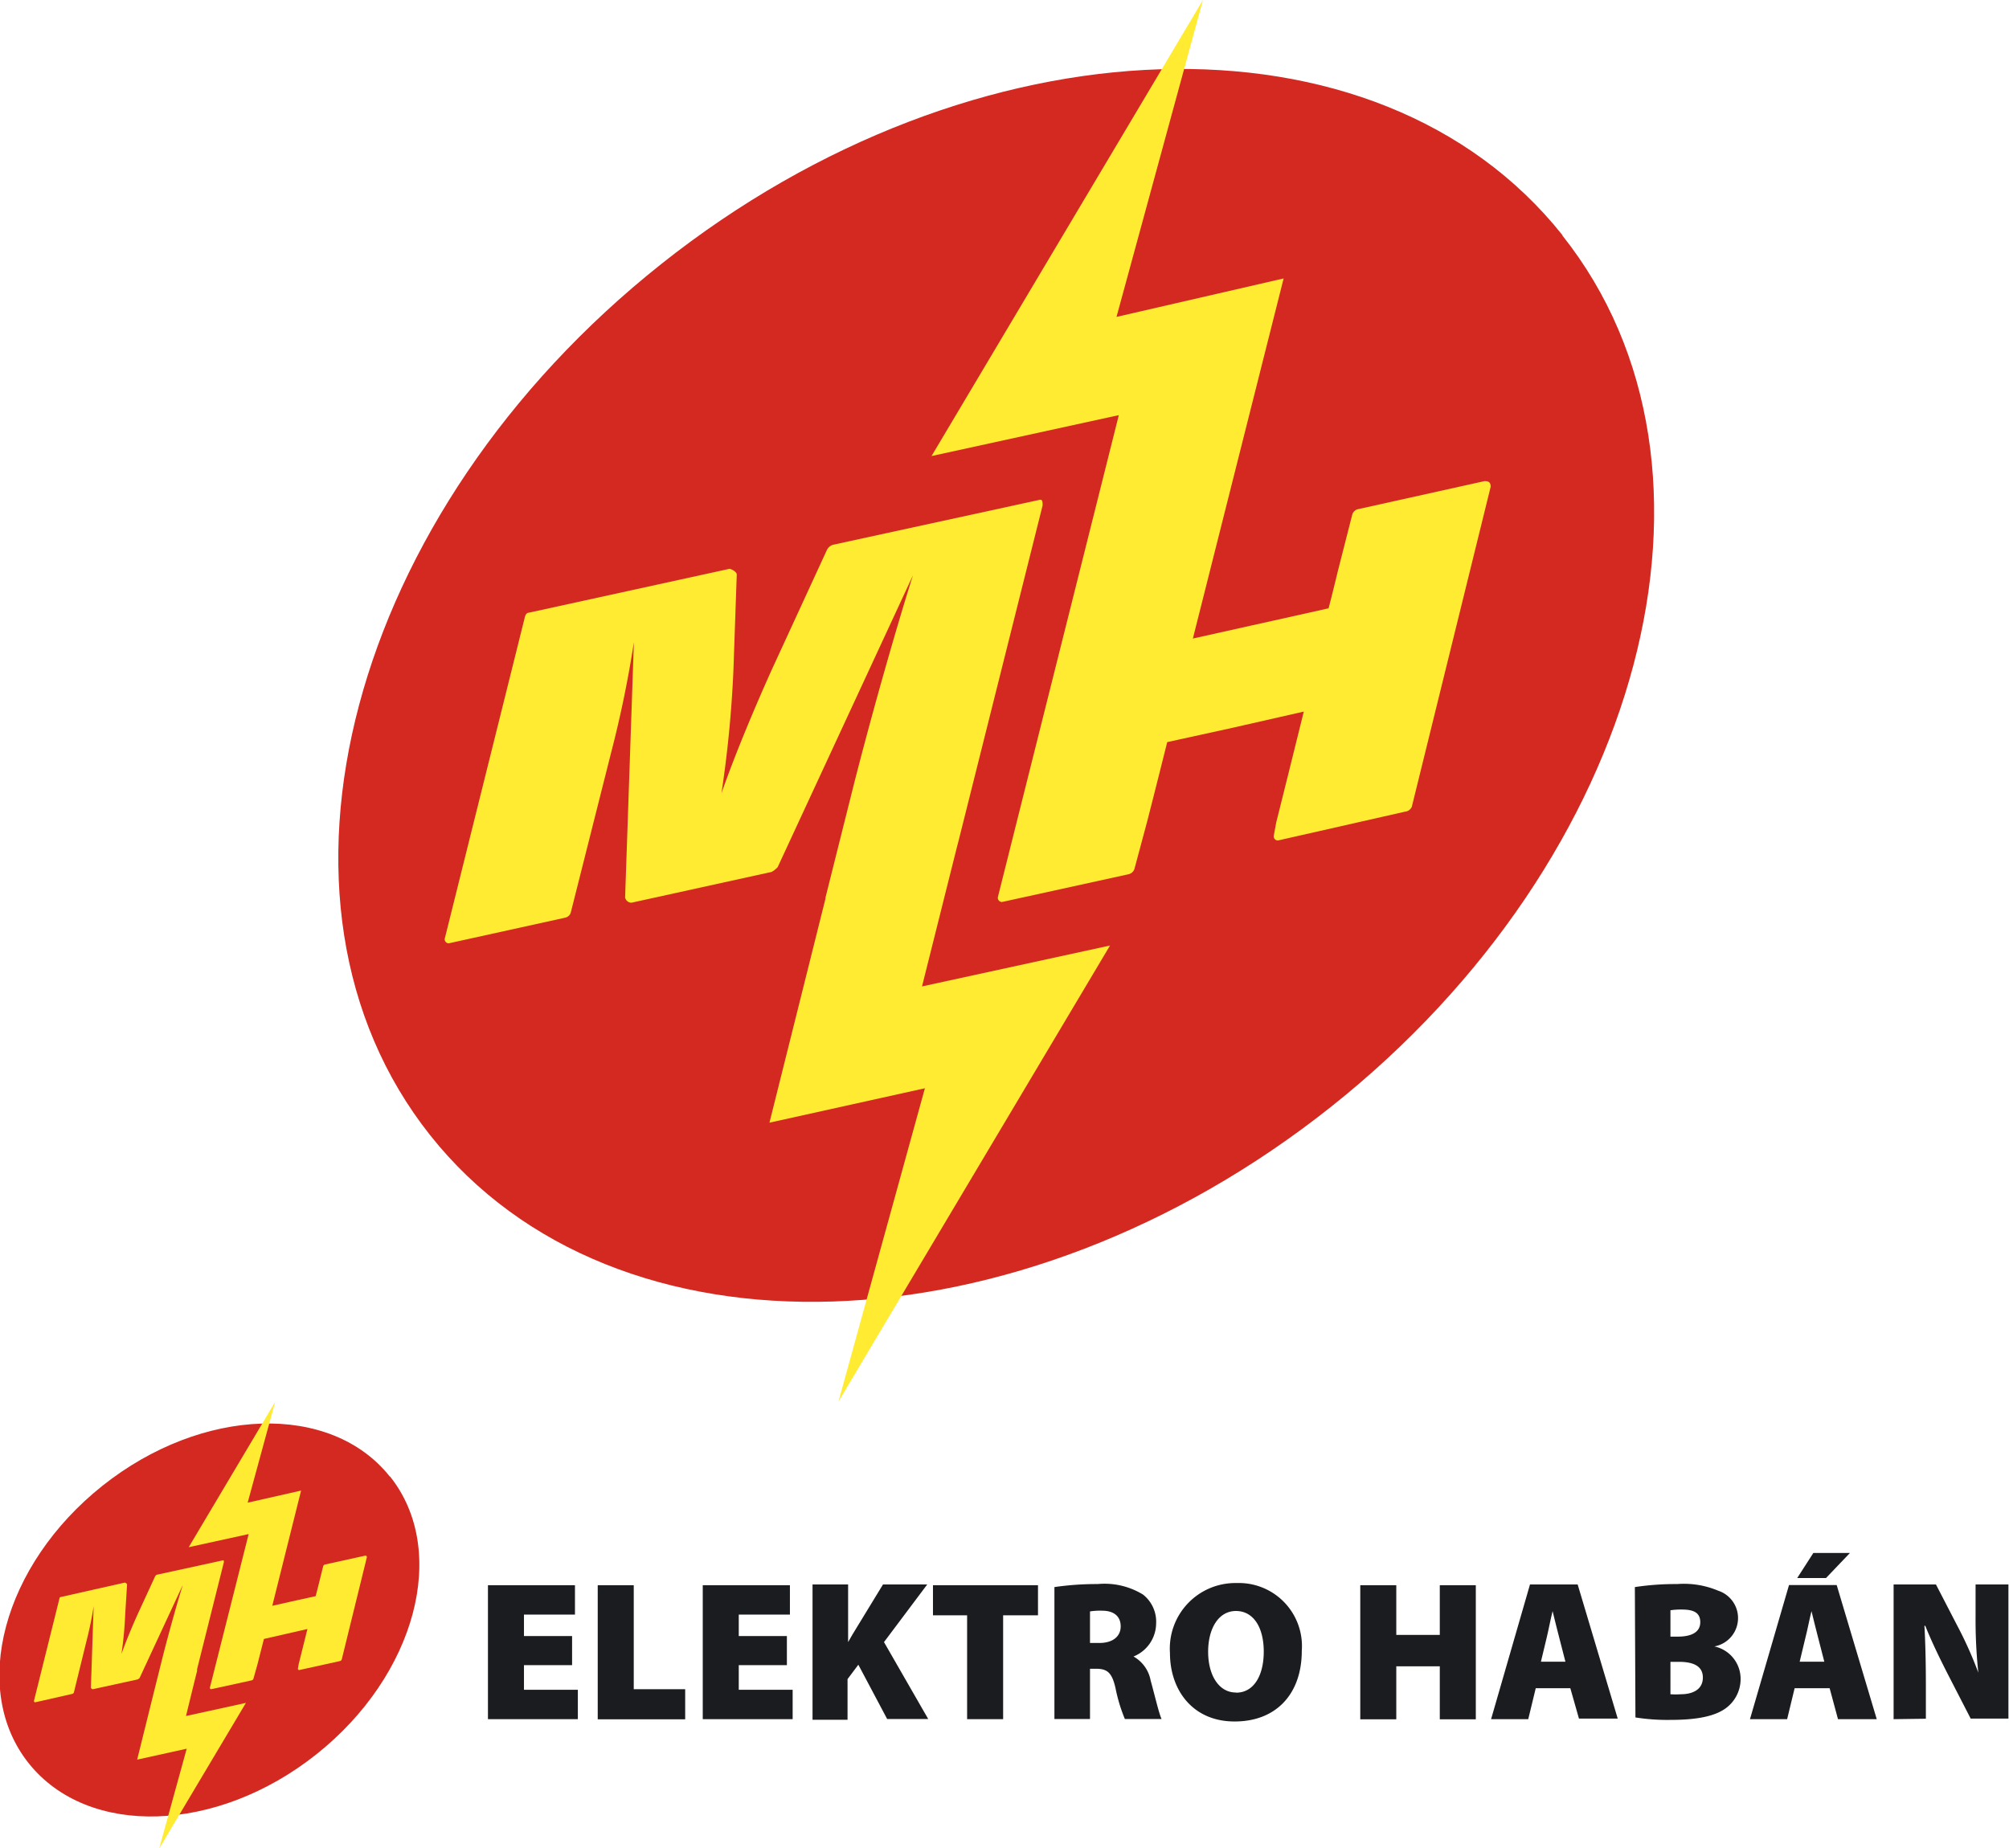 <svg xmlns="http://www.w3.org/2000/svg" viewBox="0 0 139.45 128.32" width="139.45" height="128.32"><defs><style>.cls-1{fill:#d32920;}.cls-2{fill:#ffeb32;}.cls-3{fill:#1b1c1f;}</style></defs><title>logo-header</title><g id="Vrstva_2" data-name="Vrstva 2"><g id="Vrstva_1-2" data-name="Vrstva 1"><path class="cls-1" d="M108.45,16.35c12.84,16.16,5.65,43.24-16.05,60.48S42.69,95,29.85,78.8,24.2,35.56,45.91,18.32s49.71-18.12,62.54-2"/><path class="cls-2" d="M103,33.41,94.3,35.34a.54.54,0,0,0-.44.4l-1,3.92c-.4,1.67-.64,2.57-.64,2.57l-3.85.86-1.4.31-4.17.93,6.3-25L77.5,22l6-22L64.66,31.66l13-2.84L69.27,62.26a.29.29,0,0,0,.28.36L78.3,60.7a.57.57,0,0,0,.44-.36l.88-3.28c.48-1.86,1.4-5.54,1.4-5.54l4.56-1,4.92-1.12s-1.44,5.82-1.91,7.68l-.17.91a.29.29,0,0,0,.28.36l8.82-2A.57.57,0,0,0,98,56l5.47-22.2c0-.3-.11-.4-.43-.4"/><path class="cls-2" d="M77.05,65.64,64,68.48l1.54-6.15h0l.89-3.55.1-.38,5.84-23.31c0-.2,0-.4-.16-.4L57.82,37.82a.69.69,0,0,0-.44.4l-3.85,8.36c-1.19,2.66-2.46,5.67-3.45,8.48a80.21,80.21,0,0,0,.83-8.56l.23-6.61c0-.2-.39-.4-.51-.4L36.73,42.53c-.2,0-.28.2-.32.4l-5.53,22.2a.28.28,0,0,0,.26.36l8.08-1.78a.52.52,0,0,0,.4-.36l2.81-11.14A76.49,76.49,0,0,0,44,44.58l-.61,17.73a.46.46,0,0,0,.44.36l9.6-2.11c.16,0,.4-.2.55-.36l9.39-20.26c-1.07,3.37-2.77,9.28-4.12,14.59L57.3,62.31a.33.33,0,0,0,0,.07L53.41,77.94,64.2,75.55l-6,21.75Z"/><path class="cls-1" d="M27.08,102.51c4.09,5.15,1.8,13.78-5.12,19.28S6.12,127.57,2,122.42s-1.8-13.78,5.12-19.28,15.85-5.78,19.94-.63"/><path class="cls-2" d="M25.34,108l-2.77.61a.17.17,0,0,0-.14.13l-.31,1.25c-.13.53-.21.82-.21.82l-1.23.27-.45.1-1.33.3,2-8-3.71.84,1.91-7-6,10.09,4.16-.91-2.69,10.66a.09.09,0,0,0,.09.11l2.79-.61a.18.18,0,0,0,.14-.11l.28-1,.45-1.77,1.45-.33,1.57-.36s-.46,1.85-.61,2.45l-.05.29a.09.09,0,0,0,.09.11l2.81-.62a.18.18,0,0,0,.14-.11l1.74-7.08c0-.1,0-.13-.14-.13"/><path class="cls-2" d="M17.07,118.22l-4.16.91.49-2h0l.28-1.13,0-.12,1.86-7.43c0-.06,0-.13-.05-.13l-4.59,1a.22.22,0,0,0-.14.13l-1.23,2.67c-.38.85-.78,1.81-1.1,2.7a25.58,25.58,0,0,0,.26-2.73L8.82,110c0-.06-.12-.13-.16-.13l-4.44,1c-.06,0-.09.06-.1.13l-1.76,7.07a.09.09,0,0,0,.08.11L5,117.6a.17.17,0,0,0,.13-.11L6,113.94a24.7,24.7,0,0,0,.5-2.43l-.19,5.65a.15.15,0,0,0,.14.11l3.06-.67c.05,0,.13-.06.18-.11l3-6.46c-.34,1.07-.88,3-1.31,4.65l-.62,2.48v0l-1.24,5,3.44-.76-1.91,6.93Z"/><polygon class="cls-3" points="39.71 115.6 36.37 115.6 36.37 117.31 40.11 117.31 40.11 119.35 33.87 119.35 33.87 110.05 39.91 110.05 39.91 112.09 36.37 112.09 36.37 113.58 39.71 113.58 39.71 115.6"/><polygon class="cls-3" points="41.49 110.05 43.99 110.05 43.99 117.27 47.56 117.27 47.56 119.36 41.49 119.36 41.49 110.05"/><polygon class="cls-3" points="54.62 115.6 51.28 115.6 51.28 117.31 55.02 117.31 55.02 119.35 48.78 119.35 48.78 110.05 54.83 110.05 54.83 112.09 51.28 112.09 51.28 113.58 54.62 113.58 54.62 115.6"/><path class="cls-3" d="M56.4,110h2.47v4h0c.19-.35.4-.69.59-1L61.29,110h3.07l-3,4,3.07,5.34H61.58l-2-3.77-.75,1v2.82H56.4Z"/><polygon class="cls-3" points="67.13 112.14 64.76 112.14 64.76 110.05 72.05 110.05 72.05 112.14 69.63 112.14 69.63 119.35 67.13 119.35 67.13 112.14"/><path class="cls-3" d="M73.19,110.18a20.36,20.36,0,0,1,3-.21,5.11,5.11,0,0,1,3.15.73,2.39,2.39,0,0,1,.91,2A2.5,2.5,0,0,1,78.68,115v0a2.41,2.41,0,0,1,1.19,1.67c.28,1,.58,2.31.76,2.67H78.08a11.33,11.33,0,0,1-.65-2.15c-.25-1.1-.59-1.34-1.37-1.34h-.4v3.49H73.19Zm2.47,3.88h.65c.94,0,1.48-.46,1.48-1.15s-.46-1.09-1.29-1.09a4.36,4.36,0,0,0-.84.05Z"/><path class="cls-3" d="M85.69,119.51c-2.89,0-4.48-2.17-4.48-4.75a4.55,4.55,0,0,1,4.63-4.86,4.38,4.38,0,0,1,4.52,4.71c0,3-1.79,4.9-4.65,4.9Zm.12-2c1.2,0,1.91-1.16,1.91-2.85s-.72-2.82-1.93-2.82-1.93,1.22-1.93,2.83.73,2.83,1.93,2.83Z"/><polygon class="cls-3" points="96.92 110.05 96.92 113.5 99.94 113.5 99.94 110.05 102.44 110.05 102.44 119.36 99.94 119.36 99.94 115.68 96.92 115.68 96.92 119.36 94.42 119.36 94.42 110.05 96.92 110.05"/><path class="cls-3" d="M106.6,117.2l-.52,2.15h-2.58L106.2,110h3.31l2.78,9.31H109.6L109,117.2Zm2.06-1.84-.43-1.67c-.14-.52-.32-1.28-.46-1.84h0c-.14.55-.28,1.31-.41,1.84l-.4,1.67Z"/><path class="cls-3" d="M113.48,110.18a18.9,18.9,0,0,1,2.94-.21,6.11,6.11,0,0,1,2.84.46,2,2,0,0,1-.26,3.87v0a2.3,2.3,0,0,1,1.82,2.27,2.51,2.51,0,0,1-1,2c-.69.52-1.85.83-3.84.83a14.08,14.08,0,0,1-2.46-.17Zm2.47,3.44h.5c1.06,0,1.57-.37,1.57-1s-.41-.88-1.26-.88a4.84,4.84,0,0,0-.81.05Zm0,4a5.23,5.23,0,0,0,.72,0c.83,0,1.53-.33,1.53-1.16s-.72-1.09-1.66-1.09h-.59Z"/><path class="cls-3" d="M124.57,117.2l-.52,2.15h-2.58l2.71-9.31h3.31l2.78,9.31h-2.69L127,117.2Zm3.84-9.39-1.66,1.74h-2l1.12-1.74Zm-1.78,7.55-.43-1.67c-.14-.52-.32-1.28-.46-1.84h0c-.14.55-.28,1.31-.42,1.84l-.4,1.67Z"/><path class="cls-3" d="M131.44,119.35V110h2.94l1.48,2.86a27.22,27.22,0,0,1,1.46,3.26h0a35.13,35.13,0,0,1-.19-3.91V110h2.28v9.31h-2.62l-1.59-3.09c-.51-1-1.12-2.24-1.56-3.35h-.06c.07,1.26.1,2.65.1,4.16v2.29Z"/></g></g></svg>